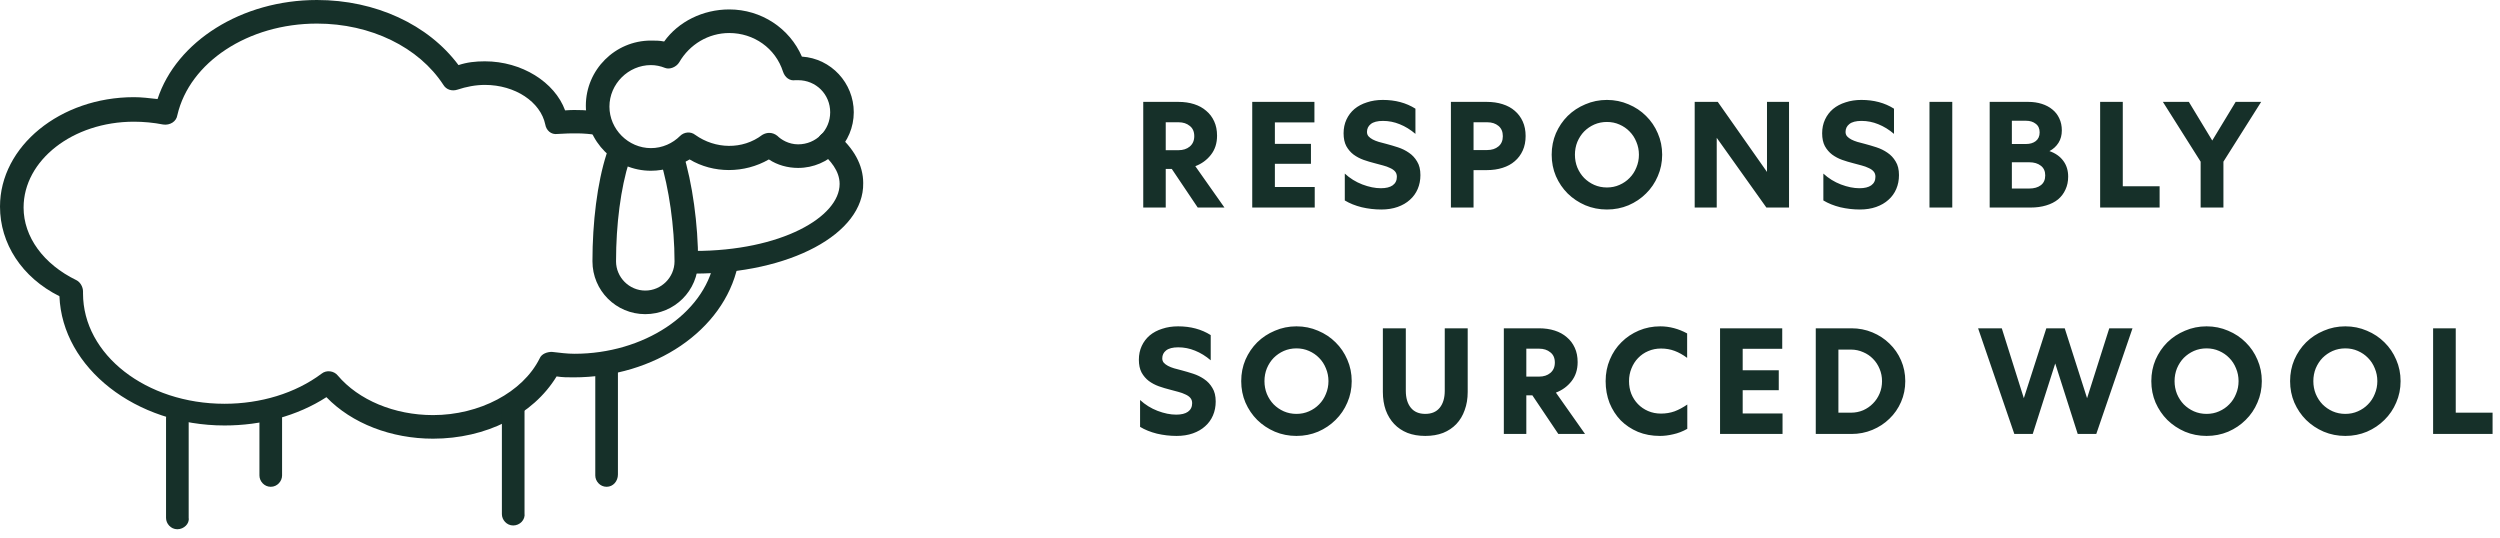 <svg width="265" height="57" viewBox="0 0 265 57" fill="none" xmlns="http://www.w3.org/2000/svg">
<path d="M123.568 22H121.184V10.8H124.912C125.52 10.8 126.075 10.88 126.576 11.04C127.077 11.2 127.504 11.435 127.856 11.744C128.219 12.043 128.501 12.416 128.704 12.864C128.907 13.301 129.008 13.808 129.008 14.384C129.008 15.184 128.789 15.861 128.352 16.416C127.925 16.96 127.376 17.36 126.704 17.616L129.792 22H126.96L124.208 17.904H123.568V22ZM123.568 15.92H124.928C125.408 15.92 125.803 15.792 126.112 15.536C126.432 15.269 126.592 14.901 126.592 14.432C126.592 13.952 126.432 13.589 126.112 13.344C125.803 13.088 125.408 12.96 124.928 12.96H123.568V15.92ZM132.737 10.8H139.329V12.976H135.137V15.248H138.961V17.36H135.137V19.824H139.361V22H132.737V10.8ZM142.548 18.4C143.092 18.901 143.711 19.285 144.404 19.552C145.108 19.819 145.764 19.952 146.372 19.952C146.916 19.952 147.332 19.851 147.62 19.648C147.919 19.435 148.068 19.131 148.068 18.736C148.068 18.512 148.004 18.325 147.876 18.176C147.748 18.027 147.572 17.904 147.348 17.808C147.135 17.701 146.884 17.611 146.596 17.536C146.308 17.461 146.009 17.381 145.7 17.296C145.316 17.2 144.927 17.083 144.532 16.944C144.148 16.805 143.796 16.619 143.476 16.384C143.167 16.149 142.911 15.851 142.708 15.488C142.516 15.125 142.42 14.672 142.42 14.128C142.42 13.595 142.521 13.109 142.724 12.672C142.927 12.235 143.209 11.861 143.572 11.552C143.945 11.243 144.388 11.008 144.9 10.848C145.412 10.677 145.972 10.592 146.58 10.592C147.903 10.592 149.055 10.901 150.036 11.52V14.192C149.513 13.744 148.959 13.403 148.372 13.168C147.796 12.933 147.204 12.816 146.596 12.816C146.009 12.816 145.577 12.928 145.3 13.152C145.033 13.365 144.9 13.643 144.9 13.984C144.9 14.165 144.953 14.32 145.06 14.448C145.177 14.576 145.327 14.688 145.508 14.784C145.689 14.88 145.903 14.965 146.148 15.04C146.393 15.104 146.655 15.173 146.932 15.248C147.337 15.355 147.753 15.477 148.18 15.616C148.607 15.755 148.996 15.947 149.348 16.192C149.7 16.427 149.988 16.736 150.212 17.12C150.447 17.493 150.564 17.973 150.564 18.56C150.564 19.093 150.468 19.584 150.276 20.032C150.084 20.48 149.807 20.864 149.444 21.184C149.092 21.504 148.66 21.755 148.148 21.936C147.636 22.117 147.06 22.208 146.42 22.208C145.716 22.208 145.023 22.128 144.34 21.968C143.657 21.797 143.06 21.557 142.548 21.248V18.4ZM157.604 10.8C158.212 10.8 158.767 10.88 159.268 11.04C159.78 11.2 160.212 11.435 160.564 11.744C160.927 12.053 161.21 12.432 161.412 12.88C161.615 13.328 161.716 13.84 161.716 14.416C161.716 14.992 161.615 15.504 161.412 15.952C161.21 16.4 160.927 16.779 160.564 17.088C160.212 17.397 159.78 17.632 159.268 17.792C158.767 17.952 158.212 18.032 157.604 18.032H156.196V22H153.796V10.8H157.604ZM156.196 15.904H157.652C158.132 15.904 158.527 15.776 158.836 15.52C159.146 15.264 159.3 14.901 159.3 14.432C159.3 13.963 159.146 13.6 158.836 13.344C158.527 13.088 158.132 12.96 157.652 12.96H156.196V15.904ZM176.19 16.4C176.19 17.211 176.035 17.968 175.726 18.672C175.427 19.376 175.011 19.989 174.478 20.512C173.955 21.035 173.337 21.451 172.622 21.76C171.907 22.059 171.145 22.208 170.334 22.208C169.523 22.208 168.761 22.059 168.046 21.76C167.331 21.451 166.707 21.035 166.174 20.512C165.651 19.989 165.235 19.376 164.926 18.672C164.627 17.968 164.478 17.211 164.478 16.4C164.478 15.589 164.627 14.832 164.926 14.128C165.235 13.424 165.651 12.811 166.174 12.288C166.707 11.765 167.331 11.355 168.046 11.056C168.761 10.747 169.523 10.592 170.334 10.592C171.145 10.592 171.907 10.747 172.622 11.056C173.337 11.355 173.955 11.765 174.478 12.288C175.011 12.811 175.427 13.424 175.726 14.128C176.035 14.832 176.19 15.589 176.19 16.4ZM173.726 16.4C173.726 15.92 173.635 15.467 173.454 15.04C173.283 14.613 173.043 14.245 172.734 13.936C172.435 13.627 172.078 13.381 171.662 13.2C171.257 13.019 170.814 12.928 170.334 12.928C169.854 12.928 169.406 13.019 168.99 13.2C168.585 13.381 168.227 13.627 167.918 13.936C167.619 14.245 167.379 14.613 167.198 15.04C167.027 15.467 166.942 15.92 166.942 16.4C166.942 16.88 167.027 17.333 167.198 17.76C167.379 18.187 167.619 18.555 167.918 18.864C168.227 19.173 168.585 19.419 168.99 19.6C169.406 19.781 169.854 19.872 170.334 19.872C170.814 19.872 171.257 19.781 171.662 19.6C172.078 19.419 172.435 19.173 172.734 18.864C173.043 18.555 173.283 18.187 173.454 17.76C173.635 17.333 173.726 16.88 173.726 16.4ZM189.637 10.8V22H187.237L181.973 14.608V22H179.637V10.8H182.085L187.301 18.224V10.8H189.637ZM193.276 18.4C193.82 18.901 194.439 19.285 195.132 19.552C195.836 19.819 196.492 19.952 197.1 19.952C197.644 19.952 198.06 19.851 198.348 19.648C198.647 19.435 198.796 19.131 198.796 18.736C198.796 18.512 198.732 18.325 198.604 18.176C198.476 18.027 198.3 17.904 198.076 17.808C197.863 17.701 197.612 17.611 197.324 17.536C197.036 17.461 196.737 17.381 196.428 17.296C196.044 17.2 195.655 17.083 195.26 16.944C194.876 16.805 194.524 16.619 194.204 16.384C193.895 16.149 193.639 15.851 193.436 15.488C193.244 15.125 193.148 14.672 193.148 14.128C193.148 13.595 193.249 13.109 193.452 12.672C193.655 12.235 193.937 11.861 194.3 11.552C194.673 11.243 195.116 11.008 195.628 10.848C196.14 10.677 196.7 10.592 197.308 10.592C198.631 10.592 199.783 10.901 200.764 11.52V14.192C200.241 13.744 199.687 13.403 199.1 13.168C198.524 12.933 197.932 12.816 197.324 12.816C196.737 12.816 196.305 12.928 196.028 13.152C195.761 13.365 195.628 13.643 195.628 13.984C195.628 14.165 195.681 14.32 195.788 14.448C195.905 14.576 196.055 14.688 196.236 14.784C196.417 14.88 196.631 14.965 196.876 15.04C197.121 15.104 197.383 15.173 197.66 15.248C198.065 15.355 198.481 15.477 198.908 15.616C199.335 15.755 199.724 15.947 200.076 16.192C200.428 16.427 200.716 16.736 200.94 17.12C201.175 17.493 201.292 17.973 201.292 18.56C201.292 19.093 201.196 19.584 201.004 20.032C200.812 20.48 200.535 20.864 200.172 21.184C199.82 21.504 199.388 21.755 198.876 21.936C198.364 22.117 197.788 22.208 197.148 22.208C196.444 22.208 195.751 22.128 195.068 21.968C194.385 21.797 193.788 21.557 193.276 21.248V18.4ZM206.941 10.8V22H204.525V10.8H206.941ZM210.906 10.8H215.002C215.514 10.8 215.989 10.869 216.426 11.008C216.863 11.147 217.237 11.344 217.546 11.6C217.866 11.856 218.111 12.171 218.282 12.544C218.463 12.917 218.554 13.344 218.554 13.824C218.554 14.325 218.437 14.763 218.202 15.136C217.967 15.509 217.647 15.803 217.242 16.016C217.882 16.24 218.373 16.587 218.714 17.056C219.055 17.515 219.226 18.069 219.226 18.72C219.226 19.232 219.13 19.691 218.938 20.096C218.757 20.501 218.495 20.848 218.154 21.136C217.813 21.413 217.391 21.627 216.89 21.776C216.399 21.925 215.85 22 215.242 22H210.906V10.8ZM215.098 19.984C215.61 19.984 216.021 19.867 216.33 19.632C216.639 19.397 216.794 19.051 216.794 18.592C216.794 18.144 216.639 17.803 216.33 17.568C216.021 17.323 215.61 17.2 215.098 17.2H213.258V19.984H215.098ZM214.762 15.264C215.178 15.264 215.519 15.163 215.786 14.96C216.063 14.747 216.202 14.437 216.202 14.032C216.202 13.627 216.063 13.323 215.786 13.12C215.519 12.907 215.178 12.8 214.762 12.8H213.258V15.264H214.762ZM225.015 10.8V19.744H228.919V22H222.615V10.8H225.015ZM235.683 22H233.267V17.136L229.267 10.8H232.019L234.499 14.896L236.979 10.8H239.683L235.683 17.136V22ZM120.848 42.4C121.392 42.901 122.011 43.285 122.704 43.552C123.408 43.819 124.064 43.952 124.672 43.952C125.216 43.952 125.632 43.851 125.92 43.648C126.219 43.435 126.368 43.131 126.368 42.736C126.368 42.512 126.304 42.325 126.176 42.176C126.048 42.027 125.872 41.904 125.648 41.808C125.435 41.701 125.184 41.611 124.896 41.536C124.608 41.461 124.309 41.381 124 41.296C123.616 41.2 123.227 41.083 122.832 40.944C122.448 40.805 122.096 40.619 121.776 40.384C121.467 40.149 121.211 39.851 121.008 39.488C120.816 39.125 120.72 38.672 120.72 38.128C120.72 37.595 120.821 37.109 121.024 36.672C121.227 36.235 121.509 35.861 121.872 35.552C122.245 35.243 122.688 35.008 123.2 34.848C123.712 34.677 124.272 34.592 124.88 34.592C126.203 34.592 127.355 34.901 128.336 35.52V38.192C127.813 37.744 127.259 37.403 126.672 37.168C126.096 36.933 125.504 36.816 124.896 36.816C124.309 36.816 123.877 36.928 123.6 37.152C123.333 37.365 123.2 37.643 123.2 37.984C123.2 38.165 123.253 38.32 123.36 38.448C123.477 38.576 123.627 38.688 123.808 38.784C123.989 38.88 124.203 38.965 124.448 39.04C124.693 39.104 124.955 39.173 125.232 39.248C125.637 39.355 126.053 39.477 126.48 39.616C126.907 39.755 127.296 39.947 127.648 40.192C128 40.427 128.288 40.736 128.512 41.12C128.747 41.493 128.864 41.973 128.864 42.56C128.864 43.093 128.768 43.584 128.576 44.032C128.384 44.48 128.107 44.864 127.744 45.184C127.392 45.504 126.96 45.755 126.448 45.936C125.936 46.117 125.36 46.208 124.72 46.208C124.016 46.208 123.323 46.128 122.64 45.968C121.957 45.797 121.36 45.557 120.848 45.248V42.4ZM143.281 40.4C143.281 41.211 143.126 41.968 142.817 42.672C142.518 43.376 142.102 43.989 141.569 44.512C141.046 45.035 140.427 45.451 139.713 45.76C138.998 46.059 138.235 46.208 137.425 46.208C136.614 46.208 135.851 46.059 135.137 45.76C134.422 45.451 133.798 45.035 133.265 44.512C132.742 43.989 132.326 43.376 132.017 42.672C131.718 41.968 131.569 41.211 131.569 40.4C131.569 39.589 131.718 38.832 132.017 38.128C132.326 37.424 132.742 36.811 133.265 36.288C133.798 35.765 134.422 35.355 135.137 35.056C135.851 34.747 136.614 34.592 137.425 34.592C138.235 34.592 138.998 34.747 139.713 35.056C140.427 35.355 141.046 35.765 141.569 36.288C142.102 36.811 142.518 37.424 142.817 38.128C143.126 38.832 143.281 39.589 143.281 40.4ZM140.817 40.4C140.817 39.92 140.726 39.467 140.545 39.04C140.374 38.613 140.134 38.245 139.825 37.936C139.526 37.627 139.169 37.381 138.753 37.2C138.347 37.019 137.905 36.928 137.425 36.928C136.945 36.928 136.497 37.019 136.081 37.2C135.675 37.381 135.318 37.627 135.009 37.936C134.71 38.245 134.47 38.613 134.289 39.04C134.118 39.467 134.033 39.92 134.033 40.4C134.033 40.88 134.118 41.333 134.289 41.76C134.47 42.187 134.71 42.555 135.009 42.864C135.318 43.173 135.675 43.419 136.081 43.6C136.497 43.781 136.945 43.872 137.425 43.872C137.905 43.872 138.347 43.781 138.753 43.6C139.169 43.419 139.526 43.173 139.825 42.864C140.134 42.555 140.374 42.187 140.545 41.76C140.726 41.333 140.817 40.88 140.817 40.4ZM151.08 46.208C150.376 46.208 149.746 46.101 149.192 45.888C148.637 45.664 148.168 45.349 147.784 44.944C147.4 44.539 147.101 44.048 146.888 43.472C146.685 42.896 146.584 42.256 146.584 41.552V34.8H149.016V41.424C149.016 42.181 149.192 42.779 149.544 43.216C149.896 43.653 150.408 43.872 151.08 43.872C151.752 43.872 152.264 43.653 152.616 43.216C152.968 42.779 153.144 42.181 153.144 41.424V34.8H155.576V41.552C155.576 42.256 155.469 42.896 155.256 43.472C155.053 44.048 154.76 44.539 154.376 44.944C153.992 45.349 153.522 45.664 152.968 45.888C152.413 46.101 151.784 46.208 151.08 46.208ZM161.79 46H159.406V34.8H163.134C163.742 34.8 164.297 34.88 164.798 35.04C165.299 35.2 165.726 35.435 166.078 35.744C166.441 36.043 166.723 36.416 166.926 36.864C167.129 37.301 167.23 37.808 167.23 38.384C167.23 39.184 167.011 39.861 166.574 40.416C166.147 40.96 165.598 41.36 164.926 41.616L168.014 46H165.182L162.43 41.904H161.79V46ZM161.79 39.92H163.15C163.63 39.92 164.025 39.792 164.334 39.536C164.654 39.269 164.814 38.901 164.814 38.432C164.814 37.952 164.654 37.589 164.334 37.344C164.025 37.088 163.63 36.96 163.15 36.96H161.79V39.92ZM170.197 40.4C170.197 39.579 170.346 38.816 170.645 38.112C170.943 37.397 171.354 36.784 171.877 36.272C172.399 35.749 173.013 35.339 173.717 35.04C174.421 34.741 175.178 34.592 175.989 34.592C176.479 34.592 176.965 34.656 177.445 34.784C177.925 34.912 178.389 35.099 178.837 35.344V37.936C178.41 37.616 177.973 37.371 177.525 37.2C177.077 37.029 176.591 36.944 176.069 36.944C175.578 36.944 175.125 37.035 174.709 37.216C174.303 37.387 173.946 37.632 173.637 37.952C173.338 38.261 173.103 38.629 172.933 39.056C172.762 39.472 172.677 39.92 172.677 40.4C172.677 40.88 172.757 41.328 172.917 41.744C173.087 42.16 173.322 42.523 173.621 42.832C173.919 43.141 174.277 43.387 174.693 43.568C175.109 43.749 175.567 43.84 176.069 43.84C176.581 43.84 177.061 43.76 177.509 43.6C177.957 43.429 178.405 43.189 178.853 42.88V45.456C178.362 45.733 177.866 45.925 177.365 46.032C176.874 46.149 176.405 46.208 175.957 46.208C175.103 46.208 174.325 46.064 173.621 45.776C172.917 45.477 172.309 45.072 171.797 44.56C171.295 44.037 170.901 43.424 170.613 42.72C170.335 42.005 170.197 41.232 170.197 40.4ZM182.325 34.8H188.917V36.976H184.725V39.248H188.549V41.36H184.725V43.824H188.949V46H182.325V34.8ZM201.959 40.4C201.959 41.189 201.81 41.925 201.511 42.608C201.213 43.291 200.802 43.883 200.279 44.384C199.767 44.885 199.165 45.28 198.471 45.568C197.778 45.856 197.042 46 196.263 46H192.471V34.8H196.263C197.042 34.8 197.778 34.944 198.471 35.232C199.165 35.52 199.767 35.915 200.279 36.416C200.802 36.917 201.213 37.509 201.511 38.192C201.81 38.875 201.959 39.611 201.959 40.4ZM199.495 40.4C199.495 39.941 199.41 39.509 199.239 39.104C199.069 38.688 198.834 38.331 198.535 38.032C198.247 37.733 197.901 37.499 197.495 37.328C197.09 37.147 196.658 37.056 196.199 37.056H194.871V43.744H196.199C196.658 43.744 197.09 43.659 197.495 43.488C197.901 43.307 198.247 43.067 198.535 42.768C198.834 42.469 199.069 42.117 199.239 41.712C199.41 41.307 199.495 40.869 199.495 40.4ZM213.518 46L209.678 34.8H212.19L214.526 42.208L216.91 34.8H218.862L221.23 42.208L223.582 34.8H226.046L222.206 46H220.238L217.854 38.528L215.47 46H213.518ZM239.752 40.4C239.752 41.211 239.598 41.968 239.288 42.672C238.99 43.376 238.574 43.989 238.04 44.512C237.518 45.035 236.899 45.451 236.184 45.76C235.47 46.059 234.707 46.208 233.896 46.208C233.086 46.208 232.323 46.059 231.608 45.76C230.894 45.451 230.27 45.035 229.736 44.512C229.214 43.989 228.798 43.376 228.488 42.672C228.19 41.968 228.04 41.211 228.04 40.4C228.04 39.589 228.19 38.832 228.488 38.128C228.798 37.424 229.214 36.811 229.736 36.288C230.27 35.765 230.894 35.355 231.608 35.056C232.323 34.747 233.086 34.592 233.896 34.592C234.707 34.592 235.47 34.747 236.184 35.056C236.899 35.355 237.518 35.765 238.04 36.288C238.574 36.811 238.99 37.424 239.288 38.128C239.598 38.832 239.752 39.589 239.752 40.4ZM237.288 40.4C237.288 39.92 237.198 39.467 237.016 39.04C236.846 38.613 236.606 38.245 236.296 37.936C235.998 37.627 235.64 37.381 235.224 37.2C234.819 37.019 234.376 36.928 233.896 36.928C233.416 36.928 232.968 37.019 232.552 37.2C232.147 37.381 231.79 37.627 231.48 37.936C231.182 38.245 230.942 38.613 230.76 39.04C230.59 39.467 230.504 39.92 230.504 40.4C230.504 40.88 230.59 41.333 230.76 41.76C230.942 42.187 231.182 42.555 231.48 42.864C231.79 43.173 232.147 43.419 232.552 43.6C232.968 43.781 233.416 43.872 233.896 43.872C234.376 43.872 234.819 43.781 235.224 43.6C235.64 43.419 235.998 43.173 236.296 42.864C236.606 42.555 236.846 42.187 237.016 41.76C237.198 41.333 237.288 40.88 237.288 40.4ZM254.462 40.4C254.462 41.211 254.307 41.968 253.998 42.672C253.699 43.376 253.283 43.989 252.75 44.512C252.227 45.035 251.608 45.451 250.894 45.76C250.179 46.059 249.416 46.208 248.606 46.208C247.795 46.208 247.032 46.059 246.318 45.76C245.603 45.451 244.979 45.035 244.446 44.512C243.923 43.989 243.507 43.376 243.198 42.672C242.899 41.968 242.75 41.211 242.75 40.4C242.75 39.589 242.899 38.832 243.198 38.128C243.507 37.424 243.923 36.811 244.446 36.288C244.979 35.765 245.603 35.355 246.318 35.056C247.032 34.747 247.795 34.592 248.606 34.592C249.416 34.592 250.179 34.747 250.894 35.056C251.608 35.355 252.227 35.765 252.75 36.288C253.283 36.811 253.699 37.424 253.998 38.128C254.307 38.832 254.462 39.589 254.462 40.4ZM251.998 40.4C251.998 39.92 251.907 39.467 251.726 39.04C251.555 38.613 251.315 38.245 251.006 37.936C250.707 37.627 250.35 37.381 249.934 37.2C249.528 37.019 249.086 36.928 248.606 36.928C248.126 36.928 247.678 37.019 247.262 37.2C246.856 37.381 246.499 37.627 246.19 37.936C245.891 38.245 245.651 38.613 245.47 39.04C245.299 39.467 245.214 39.92 245.214 40.4C245.214 40.88 245.299 41.333 245.47 41.76C245.651 42.187 245.891 42.555 246.19 42.864C246.499 43.173 246.856 43.419 247.262 43.6C247.678 43.781 248.126 43.872 248.606 43.872C249.086 43.872 249.528 43.781 249.934 43.6C250.35 43.419 250.707 43.173 251.006 42.864C251.315 42.555 251.555 42.187 251.726 41.76C251.907 41.333 251.998 40.88 251.998 40.4ZM260.309 34.8V43.744H264.213V46H257.909V34.8H260.309Z" fill="#163029"/>
<g clip-path="url(#clip0_211_7894)">
<path d="M18.8 56.1C18.1 56.1 17.6 55.5 17.6 54.9V44.3C17.6 43.6 18.2 43.1 18.8 43.1C19.4 43.1 20 43.7 20 44.3V54.9C20.1 55.5 19.5 56.1 18.8 56.1Z" fill="#163029"/>
<path d="M45.9 46.5C41.5 46.5 37.3 44.9 34.6 42.1C31.5 44.1 27.7 45.1 23.8 45.1C14.4 45.1 6.6 39 6.3 31.4C2.3 29.4 0 25.8 0 21.9C0 15.5 6.4 10.3 14.2 10.3C15 10.3 15.8 10.4 16.7 10.5C18.7 4.4 25.6 0 33.6 0C39.8 0 45.4 2.6 48.6 6.9C49.5 6.6 50.4 6.5 51.4 6.5C55.3 6.5 58.8 8.7 59.9 11.7C61.2 11.6 62.3 11.7 63.5 11.8C64.2 11.9 64.7 12.5 64.6 13.2C64.5 13.9 63.9 14.4 63.2 14.3C61.9 14.1 60.7 14.1 59.1 14.2C58.4 14.3 57.9 13.8 57.8 13.2C57.3 10.8 54.6 9 51.4 9C50.4 9 49.4 9.2 48.5 9.5C47.9 9.7 47.3 9.5 47 9C44.4 5 39.3 2.5 33.6 2.5C26.3 2.5 20.1 6.6 18.8 12.2C18.7 12.9 18 13.3 17.3 13.2C16.3 13 15.2 12.9 14.2 12.9C7.7 12.9 2.5 17 2.5 22C2.5 25.1 4.6 28 8.1 29.7C8.5 29.9 8.8 30.4 8.8 30.9C8.8 31 8.8 31 8.8 31.1C8.8 37.6 15.5 42.8 23.8 42.8C27.6 42.8 31.3 41.7 34.1 39.6C34.6 39.2 35.4 39.3 35.8 39.8C38 42.4 41.8 44 45.9 44C50.8 44 55.4 41.6 57.2 38C57.4 37.5 58 37.3 58.5 37.3C59.4 37.4 60.1 37.5 60.9 37.5C68.2 37.5 74.6 33.3 75.7 27.7C75.8 27 76.5 26.6 77.2 26.7C77.9 26.8 78.3 27.5 78.2 28.2C76.7 35 69.4 40 60.8 40C60.2 40 59.6 40 59 39.9C56.5 44 51.5 46.5 45.9 46.5Z" fill="#163029"/>
<path d="M73.6 29C72.9 29 72.4 28.4 72.4 27.8C72.4 27.2 73 26.6 73.6 26.6C82.8 26.6 89 23 89 19.5C89 18.1 88 17 87.1 16.2C86.6 15.8 86.5 15 86.9 14.4C87.3 13.9 88.1 13.8 88.7 14.2C90.5 15.7 91.5 17.5 91.5 19.4C91.6 24.8 83.7 29 73.6 29Z" fill="#163029"/>
<path d="M69 18.1C65.2 18.1 62.1 15 62.1 11.2C62.1 7.4 65.2 4.3 69 4.3C69.5 4.3 69.9 4.3 70.4 4.4C71.9 2.3 74.5 1 77.3 1C80.7 1 83.7 3 85 6C88.1 6.2 90.5 8.8 90.5 11.9C90.5 15.1 87.9 17.8 84.6 17.8C83.5 17.8 82.4 17.5 81.5 16.9C78.9 18.4 75.6 18.4 73.1 16.9C71.9 17.6 70.5 18.1 69 18.1ZM69 6.9C66.6 6.9 64.6 8.9 64.6 11.3C64.6 13.7 66.6 15.7 69 15.7C70.2 15.7 71.3 15.2 72.1 14.4C72.5 14 73.2 13.9 73.7 14.3C75.8 15.8 78.7 15.9 80.8 14.3C81.3 14 81.9 14 82.4 14.4C82.8 14.8 83.6 15.3 84.6 15.3C86.5 15.3 88 13.8 88 11.9C88 10 86.5 8.5 84.6 8.5H84.5H84.3C83.7 8.6 83.2 8.2 83 7.6C82.2 5.1 79.9 3.5 77.3 3.5C75.1 3.5 73.1 4.7 72 6.6C71.7 7.1 71 7.4 70.5 7.2C70 7 69.5 6.9 69 6.9Z" fill="#163029"/>
<path d="M28.7 51.6C28 51.6 27.5 51 27.5 50.4V43.7C27.5 43 28.1 42.5 28.7 42.5C29.3 42.5 29.9 43.1 29.9 43.7V50.4C29.9 51 29.4 51.6 28.7 51.6Z" fill="#163029"/>
<path d="M54.4 55.7C53.7 55.7 53.2 55.1 53.2 54.5V43.1C53.2 42.4 53.8 41.9 54.4 41.9C55 41.9 55.6 42.5 55.6 43.1V54.4C55.7 55.1 55.1 55.7 54.4 55.7Z" fill="#163029"/>
<path d="M64.3 51.6C63.6 51.6 63.1 51 63.1 50.4V38.6C63.1 37.9 63.7 37.4 64.3 37.4C64.9 37.4 65.5 38 65.5 38.6V50.3C65.5 51 65 51.6 64.3 51.6Z" fill="#163029"/>
<path d="M68.4 33.3C65.3 33.3 62.8 30.8 62.8 27.7C62.8 23.6 63.3 19.4 64.3 16.3C64.5 15.6 65.2 15.3 65.9 15.5C66.6 15.7 66.9 16.4 66.7 17.1C65.8 19.9 65.3 23.8 65.3 27.7C65.3 29.4 66.7 30.8 68.4 30.8C70.1 30.8 71.5 29.4 71.5 27.7C71.5 24 70.9 19.9 70 17C69.8 16.3 70.2 15.6 70.8 15.4C71.5 15.2 72.2 15.6 72.4 16.2C73.4 19.4 74 23.8 74 27.7C74 30.8 71.5 33.3 68.4 33.3Z" fill="#163029"/>
</g>
<defs>
<clipPath id="clip0_211_7894">
<rect width="91.6" height="56.1" fill="white"/>
</clipPath>
</defs>
</svg>
